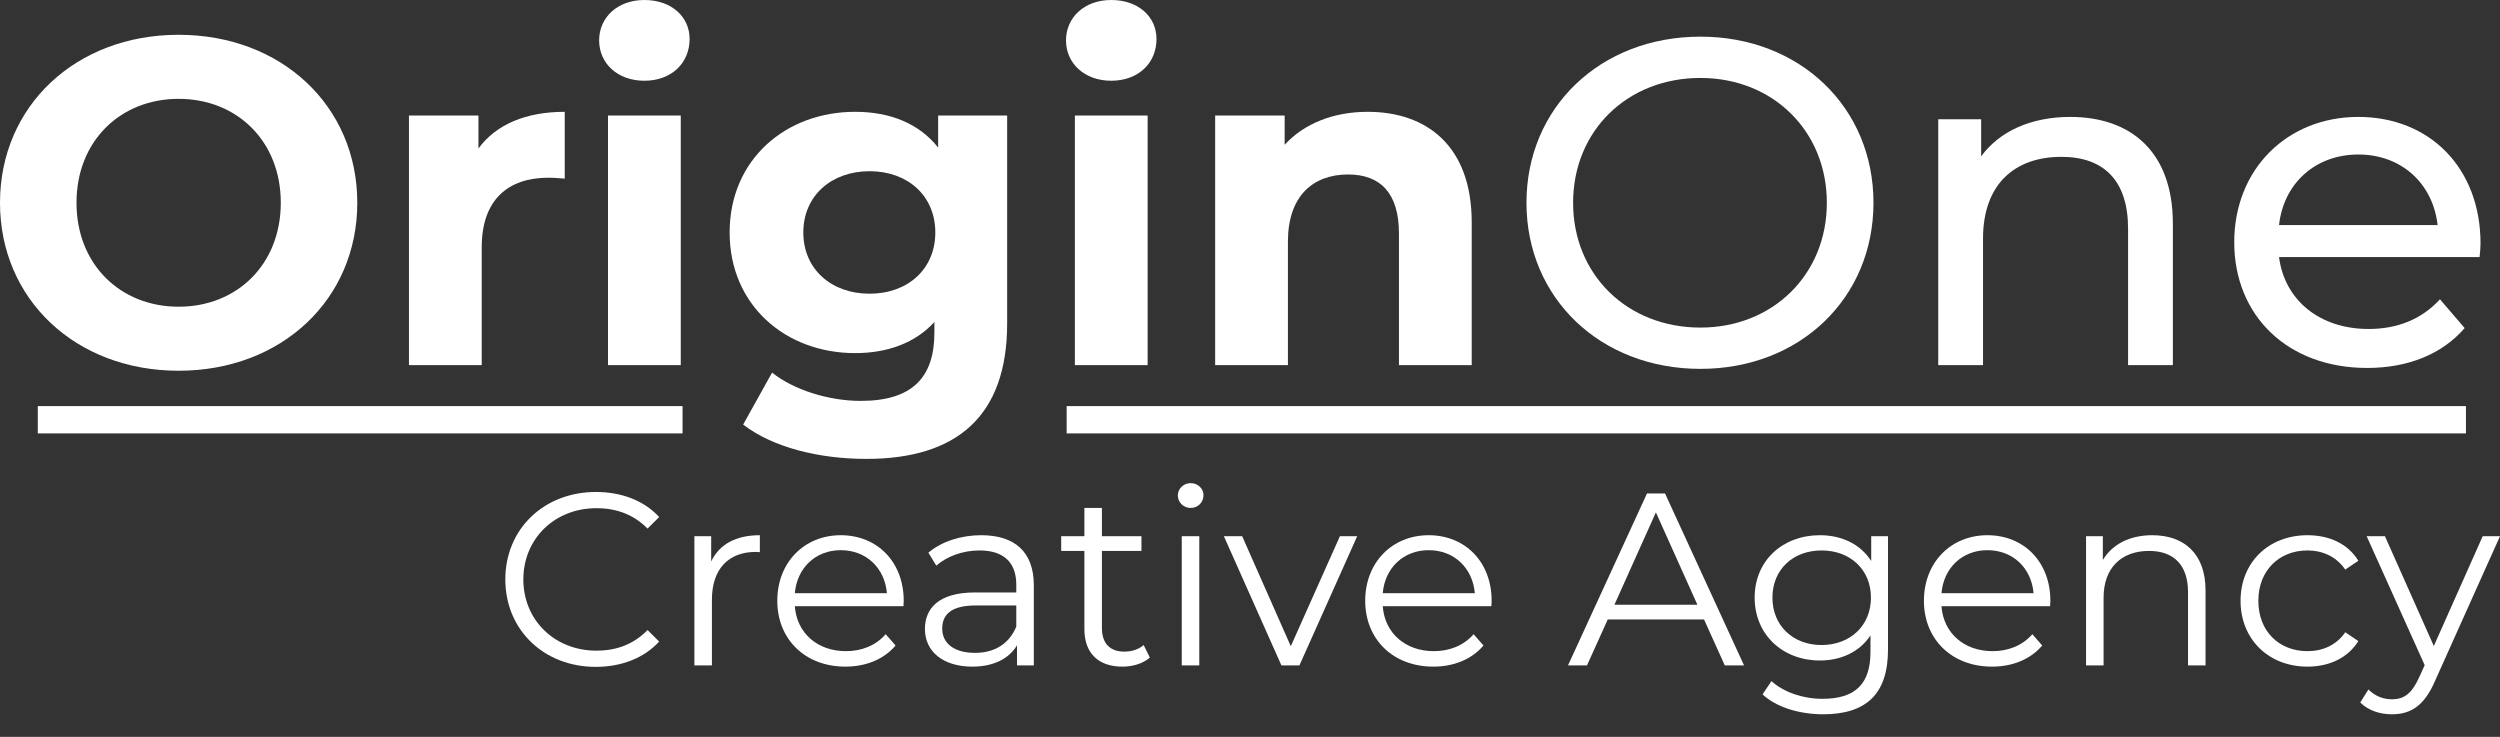 <?xml version="1.0" encoding="UTF-8"?> <svg xmlns="http://www.w3.org/2000/svg" width="95" height="28" viewBox="0 0 95 28" fill="none"><rect x="0" y="0" width="95" height="28" fill="#333333" stroke="none"/><path d="M6.788 14.088C10.688 14.088 13.577 11.39 13.577 7.705C13.577 4.02 10.688 1.322 6.788 1.322C2.871 1.322 0 4.038 0 7.705C0 11.373 2.871 14.088 6.788 14.088ZM6.788 11.655C4.573 11.655 2.907 10.05 2.907 7.705C2.907 5.36 4.573 3.756 6.788 3.756C9.004 3.756 10.67 5.36 10.67 7.705C10.67 10.05 9.004 11.655 6.788 11.655Z" fill="white"></path><path d="M18.181 5.642V4.39H15.54V13.876H18.305V9.398C18.305 7.582 19.315 6.753 20.839 6.753C21.052 6.753 21.229 6.771 21.46 6.788V4.249C19.988 4.249 18.854 4.725 18.181 5.642Z" fill="white"></path><path d="M24.486 3.068C25.514 3.068 26.205 2.398 26.205 1.481C26.205 0.635 25.514 0 24.486 0C23.458 0 22.767 0.67 22.767 1.534C22.767 2.398 23.458 3.068 24.486 3.068ZM23.104 13.876H25.869V4.39H23.104V13.876Z" fill="white"></path><path d="M35.649 4.39V5.607C34.922 4.69 33.823 4.249 32.494 4.249C29.853 4.249 27.726 6.065 27.726 8.834C27.726 11.602 29.853 13.418 32.494 13.418C33.734 13.418 34.78 13.03 35.507 12.237V12.642C35.507 14.352 34.656 15.234 32.706 15.234C31.483 15.234 30.154 14.811 29.339 14.159L28.24 16.133C29.357 16.997 31.111 17.438 32.919 17.438C36.358 17.438 38.272 15.816 38.272 12.29V4.39H35.649ZM33.043 11.161C31.59 11.161 30.526 10.226 30.526 8.834C30.526 7.441 31.59 6.506 33.043 6.506C34.496 6.506 35.542 7.441 35.542 8.834C35.542 10.226 34.496 11.161 33.043 11.161Z" fill="white"></path><path d="M42.228 3.068C43.256 3.068 43.947 2.398 43.947 1.481C43.947 0.635 43.256 0 42.228 0C41.2 0 40.508 0.67 40.508 1.534C40.508 2.398 41.2 3.068 42.228 3.068ZM40.845 13.876H43.61V4.39H40.845V13.876Z" fill="white"></path><path d="M51.972 4.249C50.678 4.249 49.562 4.69 48.817 5.501V4.39H46.176V13.876H48.941V9.186C48.941 7.441 49.898 6.63 51.228 6.63C52.451 6.63 53.16 7.335 53.16 8.869V13.876H55.925V8.446C55.925 5.554 54.223 4.249 51.972 4.249Z" fill="white"></path><path d="M64.617 14.017C68.392 14.017 71.192 11.337 71.192 7.705C71.192 4.073 68.392 1.393 64.617 1.393C60.806 1.393 58.006 4.091 58.006 7.705C58.006 11.32 60.806 14.017 64.617 14.017ZM64.617 12.448C61.834 12.448 59.778 10.438 59.778 7.705C59.778 4.972 61.834 2.962 64.617 2.962C67.364 2.962 69.42 4.972 69.42 7.705C69.42 10.438 67.364 12.448 64.617 12.448Z" fill="white"></path><path d="M78.669 4.443C77.18 4.443 75.975 4.99 75.284 5.942V4.531H73.653V13.876H75.355V9.063C75.355 7.035 76.525 5.96 78.333 5.96C79.945 5.96 80.867 6.859 80.867 8.693V13.876H82.569V8.499C82.569 5.748 80.956 4.443 78.669 4.443Z" fill="white"></path><path d="M94.26 9.257C94.26 6.383 92.328 4.443 89.616 4.443C86.904 4.443 84.901 6.436 84.901 9.204C84.901 11.99 86.922 13.982 89.953 13.982C91.512 13.982 92.806 13.453 93.657 12.466L92.718 11.373C92.026 12.131 91.105 12.501 90.006 12.501C88.145 12.501 86.815 11.408 86.603 9.768H94.224C94.242 9.609 94.26 9.398 94.26 9.257ZM89.616 5.871C91.264 5.871 92.452 6.982 92.629 8.552H86.603C86.78 6.965 87.985 5.871 89.616 5.871Z" fill="white"></path><path d="M22.636 25.341C23.603 25.341 24.466 25.015 25.048 24.38L24.607 23.941C24.072 24.492 23.415 24.725 22.664 24.725C21.079 24.725 19.887 23.568 19.887 22.018C19.887 20.469 21.079 19.311 22.664 19.311C23.415 19.311 24.072 19.544 24.607 20.086L25.048 19.647C24.466 19.012 23.603 18.695 22.646 18.695C20.666 18.695 19.202 20.105 19.202 22.018C19.202 23.932 20.666 25.341 22.636 25.341Z" fill="white"></path><path d="M27.025 21.337V20.375H26.387V25.285H27.053V22.784C27.053 21.626 27.682 20.973 28.714 20.973C28.761 20.973 28.818 20.982 28.874 20.982V20.338C27.964 20.338 27.335 20.683 27.025 21.337Z" fill="white"></path><path d="M34.341 22.83C34.341 21.355 33.337 20.338 31.949 20.338C30.56 20.338 29.537 21.374 29.537 22.83C29.537 24.287 30.588 25.332 32.127 25.332C32.906 25.332 33.591 25.052 34.032 24.529L33.656 24.1C33.281 24.529 32.746 24.744 32.146 24.744C31.067 24.744 30.278 24.062 30.203 23.036H34.332C34.332 22.961 34.341 22.886 34.341 22.83ZM31.949 20.907C32.915 20.907 33.619 21.579 33.703 22.541H30.203C30.288 21.579 30.991 20.907 31.949 20.907Z" fill="white"></path><path d="M37.286 20.338C36.508 20.338 35.776 20.581 35.279 21.001L35.579 21.495C35.982 21.141 36.583 20.917 37.221 20.917C38.14 20.917 38.619 21.374 38.619 22.214V22.513H37.052C35.635 22.513 35.147 23.148 35.147 23.904C35.147 24.753 35.832 25.332 36.949 25.332C37.765 25.332 38.347 25.024 38.647 24.52V25.285H39.285V22.242C39.285 20.973 38.563 20.338 37.286 20.338ZM37.052 24.809C36.264 24.809 35.804 24.454 35.804 23.885C35.804 23.381 36.114 23.008 37.071 23.008H38.619V23.81C38.356 24.454 37.803 24.809 37.052 24.809Z" fill="white"></path><path d="M43.459 24.511C43.272 24.678 42.999 24.762 42.727 24.762C42.174 24.762 41.873 24.445 41.873 23.866V20.935H43.375V20.375H41.873V19.302H41.207V20.375H40.325V20.935H41.207V23.904C41.207 24.809 41.723 25.332 42.652 25.332C43.037 25.332 43.431 25.22 43.694 24.987L43.459 24.511Z" fill="white"></path><path d="M45.245 19.302C45.526 19.302 45.733 19.087 45.733 18.816C45.733 18.564 45.517 18.359 45.245 18.359C44.972 18.359 44.757 18.574 44.757 18.826C44.757 19.087 44.972 19.302 45.245 19.302ZM44.907 25.285H45.573V20.375H44.907V25.285Z" fill="white"></path><path d="M50.917 20.375L49.05 24.557L47.202 20.375H46.507L48.694 25.285H49.378L51.574 20.375H50.917Z" fill="white"></path><path d="M56.682 22.83C56.682 21.355 55.678 20.338 54.289 20.338C52.901 20.338 51.878 21.374 51.878 22.83C51.878 24.287 52.929 25.332 54.468 25.332C55.246 25.332 55.931 25.052 56.372 24.529L55.997 24.1C55.622 24.529 55.087 24.744 54.486 24.744C53.407 24.744 52.619 24.062 52.544 23.036H56.673C56.673 22.961 56.682 22.886 56.682 22.83ZM54.289 20.907C55.256 20.907 55.959 21.579 56.044 22.541H52.544C52.628 21.579 53.332 20.907 54.289 20.907Z" fill="white"></path><path d="M65.542 25.285H66.274L63.271 18.751H62.586L59.584 25.285H60.306L61.094 23.54H64.754L65.542 25.285ZM61.348 22.98L62.924 19.47L64.501 22.98H61.348Z" fill="white"></path><path d="M71.106 20.375V21.318C70.693 20.674 69.98 20.338 69.154 20.338C67.746 20.338 66.677 21.299 66.677 22.709C66.677 24.119 67.746 25.099 69.154 25.099C69.961 25.099 70.665 24.772 71.078 24.146V24.772C71.078 25.985 70.505 26.555 69.257 26.555C68.497 26.555 67.784 26.303 67.315 25.883L66.977 26.387C67.493 26.872 68.375 27.143 69.276 27.143C70.909 27.143 71.744 26.377 71.744 24.688V20.375H71.106ZM69.22 24.511C68.131 24.511 67.352 23.773 67.352 22.709C67.352 21.645 68.131 20.917 69.22 20.917C70.308 20.917 71.096 21.645 71.096 22.709C71.096 23.773 70.308 24.511 69.22 24.511Z" fill="white"></path><path d="M77.914 22.83C77.914 21.355 76.91 20.338 75.521 20.338C74.132 20.338 73.109 21.374 73.109 22.83C73.109 24.287 74.16 25.332 75.699 25.332C76.478 25.332 77.163 25.052 77.604 24.529L77.229 24.1C76.853 24.529 76.319 24.744 75.718 24.744C74.639 24.744 73.851 24.062 73.776 23.036H77.904C77.904 22.961 77.914 22.886 77.914 22.83ZM75.521 20.907C76.487 20.907 77.191 21.579 77.276 22.541H73.776C73.86 21.579 74.564 20.907 75.521 20.907Z" fill="white"></path><path d="M81.785 20.338C80.931 20.338 80.264 20.683 79.908 21.281V20.375H79.27V25.285H79.936V22.709C79.936 21.589 80.602 20.935 81.663 20.935C82.601 20.935 83.145 21.467 83.145 22.504V25.285H83.811V22.438C83.811 21.029 82.986 20.338 81.785 20.338Z" fill="white"></path><path d="M87.684 25.332C88.519 25.332 89.223 24.996 89.617 24.361L89.12 24.025C88.782 24.52 88.257 24.744 87.684 24.744C86.605 24.744 85.817 23.988 85.817 22.83C85.817 21.682 86.605 20.917 87.684 20.917C88.257 20.917 88.782 21.15 89.12 21.645L89.617 21.309C89.223 20.665 88.519 20.338 87.684 20.338C86.211 20.338 85.141 21.365 85.141 22.83C85.141 24.296 86.211 25.332 87.684 25.332Z" fill="white"></path><path d="M94.343 20.375L92.485 24.548L90.627 20.375H89.933L92.138 25.276L91.922 25.752C91.641 26.368 91.341 26.573 90.899 26.573C90.543 26.573 90.243 26.443 89.999 26.2L89.689 26.695C89.989 26.994 90.43 27.143 90.89 27.143C91.594 27.143 92.119 26.835 92.532 25.873L95 20.375H94.343Z" fill="white"></path><path d="M1.436 15.432H25.937V16.469H1.436V15.432Z" fill="white"></path><path d="M93.706 16.469H40.533V15.432H93.706V16.469Z" fill="white"></path></svg> 